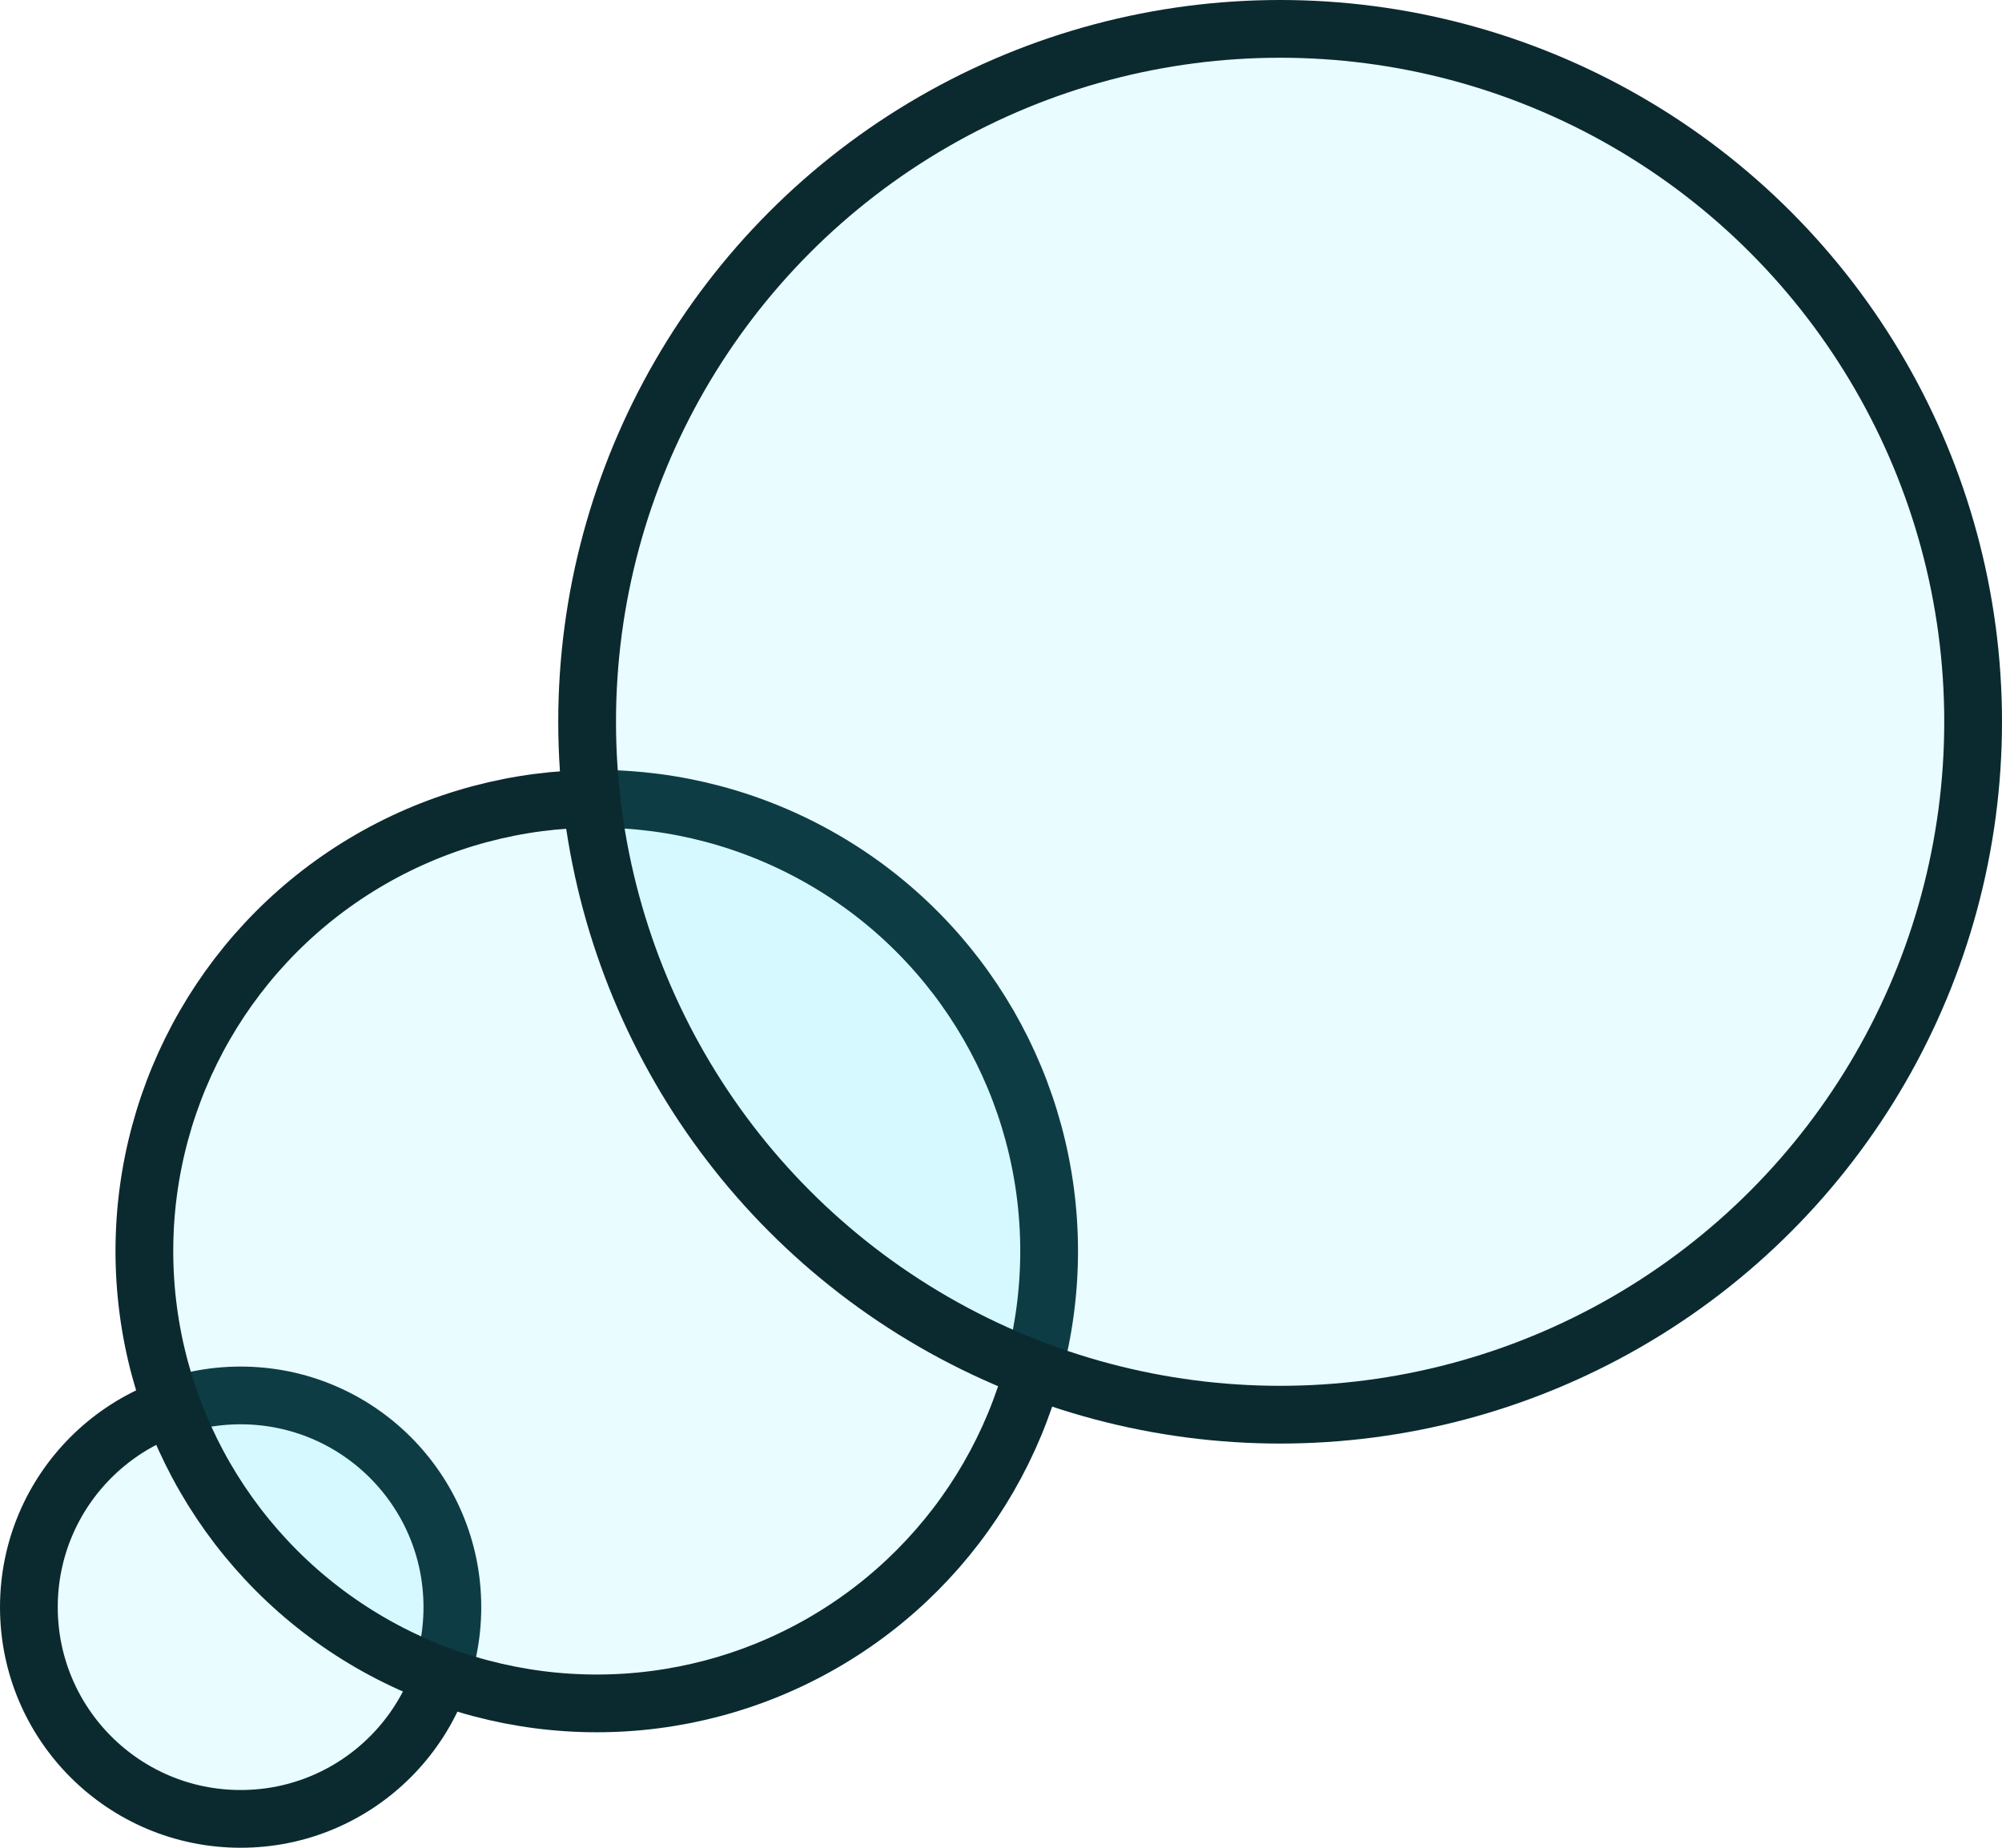 <svg width="104" height="96" viewBox="0 0 104 96" fill="none" xmlns="http://www.w3.org/2000/svg">
<circle r="11" transform="matrix(1 0 0 -1 12.5 83.5)" fill="#20DCFF" fill-opacity="0.1" stroke="#0B2A30" stroke-width="3" stroke-linejoin="round"/>
<circle r="23.5" transform="matrix(1 0 0 -1 31 65)" fill="#20DCFF" fill-opacity="0.1" stroke="#0B2A30" stroke-width="3" stroke-linejoin="round"/>
<circle r="36" transform="matrix(1 0 0 -1 66.5 37.5)" fill="#20DCFF" fill-opacity="0.1" stroke="#0B2A30" stroke-width="3" stroke-linejoin="round"/>
</svg>

